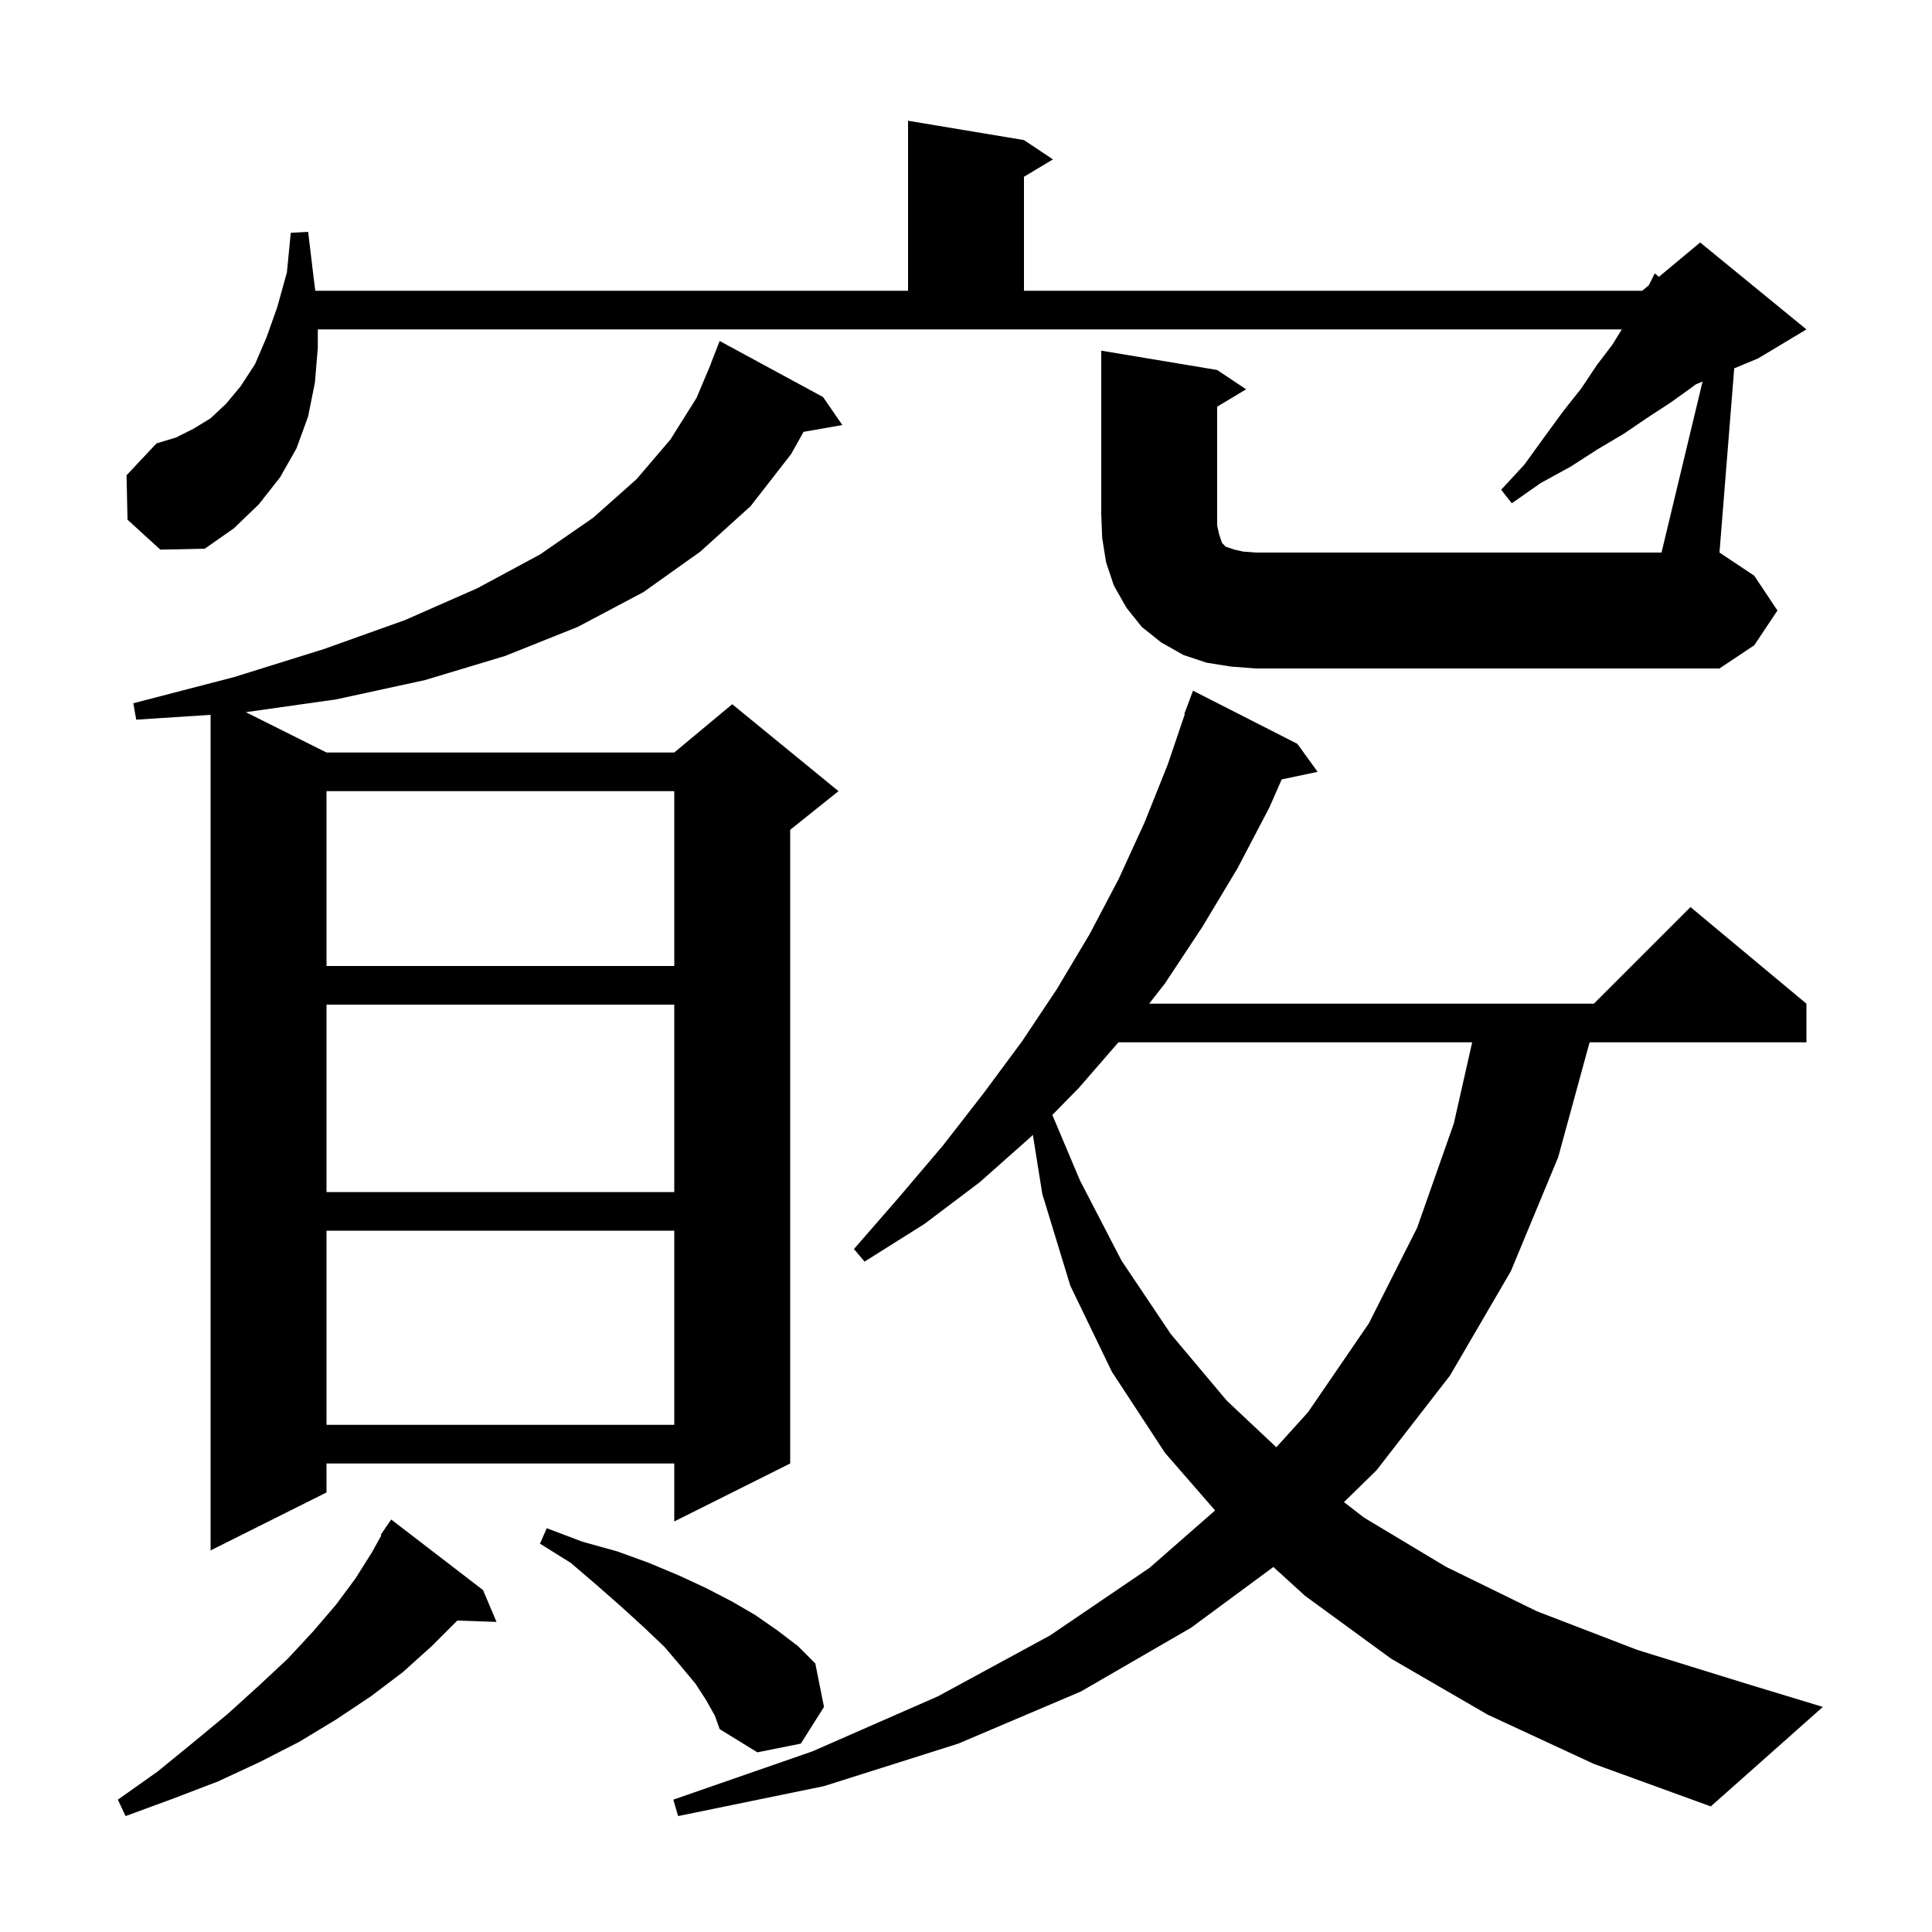 <svg xmlns="http://www.w3.org/2000/svg" xmlns:xlink="http://www.w3.org/1999/xlink" version="1.1" baseProfile="full" viewBox="0 0 200 200" width="200" height="200"><g fill="currentColor"><path d="M 154.0 177.5 L 144.0 171.7 L 135.1 165.2 L 131.819 162.214 L 123.3 168.5 L 111.9 175.1 L 99.2 180.5 L 85.3 184.9 L 70.2 188.0 L 69.7 186.3 L 84.1 181.3 L 97.1 175.6 L 108.7 169.3 L 119.0 162.3 L 125.787 156.361 L 120.6 150.4 L 115.1 142.0 L 110.8 133.1 L 107.9 123.6 L 106.92 117.476 L 106.7 117.7 L 101.4 122.4 L 95.7 126.7 L 89.5 130.6 L 88.4 129.3 L 93.1 123.9 L 97.6 118.6 L 101.8 113.2 L 105.8 107.8 L 109.4 102.4 L 112.8 96.7 L 115.8 91.0 L 118.5 85.1 L 120.9 79.1 L 122.656 73.915 L 122.6 73.9 L 123.5 71.5 L 134.3 77.0 L 136.4 79.9 L 132.682 80.683 L 131.4 83.6 L 128.1 89.9 L 124.5 95.9 L 120.6 101.8 L 118.958 103.9 L 165.0 103.9 L 175.0 93.9 L 187.0 103.9 L 187.0 107.9 L 164.554 107.9 L 161.3 119.8 L 156.4 131.6 L 150.1 142.4 L 142.5 152.2 L 139.127 155.497 L 141.2 157.1 L 149.7 162.2 L 159.1 166.8 L 169.5 170.8 L 180.8 174.3 L 188.7 176.7 L 177.1 187.0 L 165.0 182.6 Z M 50.0 164.6 L 51.4 167.9 L 47.34 167.76 L 44.7 170.4 L 41.7 173.1 L 38.4 175.6 L 34.8 178.0 L 31.0 180.3 L 26.9 182.4 L 22.6 184.4 L 17.9 186.2 L 13.0 188.0 L 12.2 186.3 L 16.3 183.4 L 20.1 180.3 L 23.6 177.4 L 26.8 174.5 L 29.8 171.7 L 32.4 168.9 L 34.8 166.1 L 36.8 163.4 L 38.5 160.7 L 39.477 158.941 L 39.4 158.9 L 39.921 158.142 L 40.0 158.0 L 40.013 158.009 L 40.5 157.3 Z M 73.1 176.0 L 72.0 174.3 L 70.5 172.5 L 68.8 170.5 L 66.7 168.5 L 64.4 166.4 L 61.9 164.2 L 59.1 161.8 L 55.9 159.8 L 56.6 158.2 L 60.3 159.6 L 63.9 160.6 L 67.2 161.8 L 70.3 163.1 L 73.1 164.4 L 75.8 165.8 L 78.2 167.2 L 80.5 168.8 L 82.6 170.4 L 84.4 172.2 L 85.3 176.7 L 82.9 180.5 L 78.4 181.4 L 74.5 179.0 L 74.0 177.6 Z M 85.2 41.1 L 87.2 44.0 L 83.184 44.705 L 81.9 47.0 L 77.7 52.4 L 72.5 57.1 L 66.6 61.3 L 59.8 64.9 L 52.3 67.9 L 44.0 70.4 L 34.8 72.4 L 25.446 73.723 L 33.8 77.9 L 69.8 77.9 L 75.8 72.9 L 86.8 81.9 L 81.8 85.9 L 81.8 151.5 L 69.8 157.5 L 69.8 151.5 L 33.8 151.5 L 33.8 154.5 L 21.8 160.5 L 21.8 74.001 L 14.1 74.5 L 13.8 72.8 L 24.2 70.1 L 33.5 67.2 L 41.9 64.2 L 49.4 60.9 L 55.9 57.4 L 61.4 53.6 L 65.9 49.6 L 69.4 45.5 L 72.1 41.2 L 73.618 37.605 L 73.6 37.6 L 74.5 35.3 Z M 115.779 107.9 L 111.7 112.6 L 108.937 115.419 L 111.8 122.2 L 116.1 130.5 L 121.2 138.1 L 127.0 145.0 L 132.125 149.819 L 135.4 146.2 L 141.7 137.0 L 146.7 127.1 L 150.5 116.3 L 152.399 107.9 Z M 33.8 127.4 L 33.8 147.5 L 69.8 147.5 L 69.8 127.4 Z M 33.8 104.0 L 33.8 123.4 L 69.8 123.4 L 69.8 104.0 Z M 33.8 81.9 L 33.8 100.0 L 69.8 100.0 L 69.8 81.9 Z M 176.249 39.496 L 175.55 39.788 L 175.0 40.2 L 172.9 41.7 L 170.6 43.2 L 168.1 44.9 L 165.4 46.5 L 162.6 48.3 L 159.5 50.0 L 156.5 52.1 L 155.4 50.7 L 157.8 48.1 L 159.9 45.2 L 161.8 42.6 L 163.7 40.2 L 165.3 37.8 L 166.9 35.7 L 167.89 34.1 L 32.9 34.1 L 32.9 36.0 L 32.6 39.6 L 31.9 43.1 L 30.7 46.4 L 29.0 49.4 L 26.8 52.2 L 24.2 54.7 L 21.2 56.8 L 16.6 56.9 L 13.2 53.8 L 13.1 49.2 L 16.2 45.9 L 18.2 45.3 L 20.0 44.4 L 21.8 43.3 L 23.4 41.8 L 24.9 40.0 L 26.4 37.7 L 27.6 34.9 L 28.7 31.8 L 29.7 28.2 L 30.1 24.1 L 31.9 24.0 L 32.4 28.2 L 32.638 30.1 L 94.0 30.1 L 94.0 12.5 L 106.0 14.5 L 109.0 16.5 L 106.0 18.3 L 106.0 30.1 L 170.0 30.1 L 170.686 29.529 L 171.3 28.3 L 171.734 28.655 L 176.0 25.1 L 187.0 34.1 L 182.0 37.1 L 179.526 38.131 L 178.0 57.2 L 181.6 59.6 L 184.0 63.2 L 181.6 66.8 L 178.0 69.2 L 130.0 69.2 L 127.4 69.0 L 124.9 68.6 L 122.5 67.8 L 120.2 66.5 L 118.2 64.9 L 116.6 62.9 L 115.3 60.6 L 114.5 58.2 L 114.1 55.7 L 114.0 53.2 L 114.0 36.3 L 126.0 38.3 L 129.0 40.3 L 126.0 42.1 L 126.0 54.4 L 126.2 55.3 L 126.5 56.2 L 126.9 56.6 L 127.8 56.9 L 128.7 57.1 L 130.0 57.2 L 172.0 57.2 Z "/></g></svg>